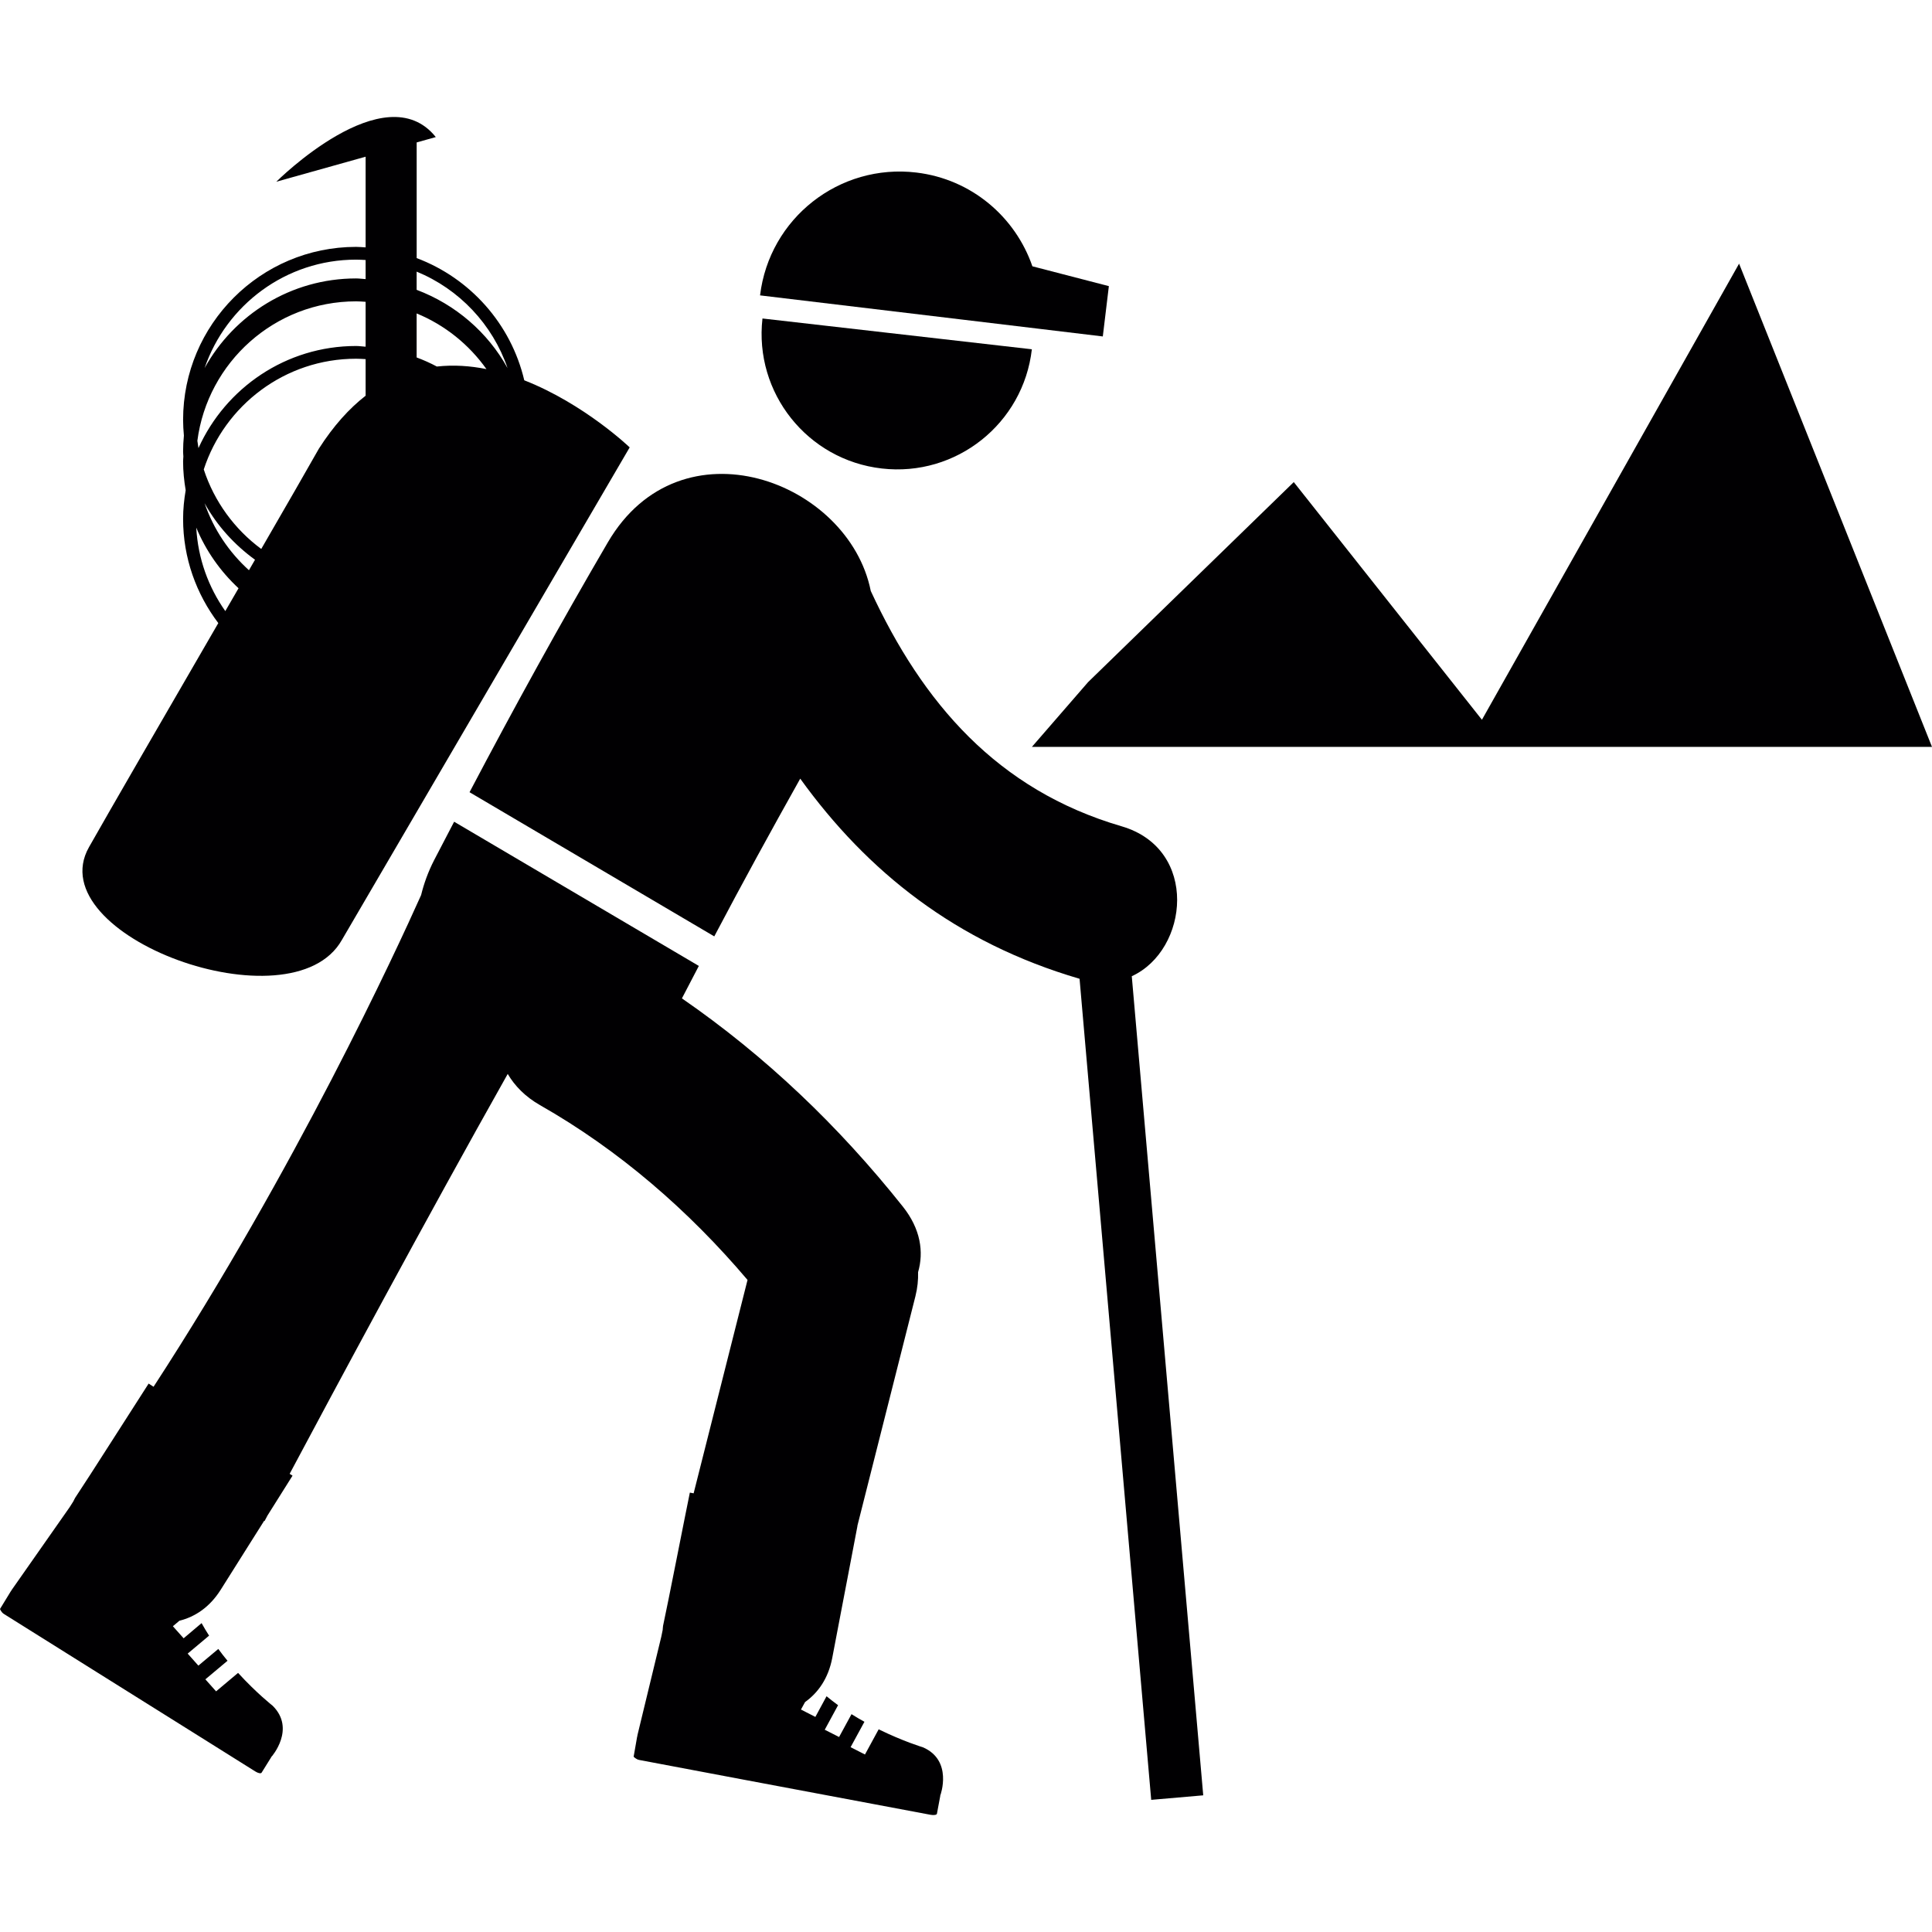 <?xml version="1.0" encoding="iso-8859-1"?>
<!-- Uploaded to: SVG Repo, www.svgrepo.com, Generator: SVG Repo Mixer Tools -->
<svg height="800px" width="800px" version="1.1" id="Capa_1" xmlns="http://www.w3.org/2000/svg" xmlns:xlink="http://www.w3.org/1999/xlink" 
	 viewBox="0 0 57.676 57.676" xml:space="preserve">
<g>
	<g>
		<path style="fill:#010002;" d="M26.325,13.986c2.218,0.256,4.225-1.34,4.479-3.559l-8.042-0.919
			C22.509,11.728,24.104,13.733,26.325,13.986z"/>
		<path style="fill:#010002;" d="M31.025,9.816l1.897,0.228l0.181-1.502L30.82,7.95c-0.508-1.471-1.814-2.602-3.463-2.799
			c-2.302-0.276-4.391,1.366-4.667,3.667l6.057,0.725L31.025,9.816z"/>
		<path style="fill:#010002;" d="M33.482,24.667c-3.717-1.087-5.941-3.688-7.487-7.025c-0.657-3.285-5.675-5.17-7.85-1.45
			c-1.434,2.453-2.805,4.944-4.128,7.458l7.306,4.304c0.833-1.582,1.692-3.149,2.566-4.709c2.006,2.781,4.652,4.895,8.337,5.974
			h0.002l2.139,24.512l1.553-0.135l-2.133-24.453C35.486,28.365,35.801,25.345,33.482,24.667z"/>
		<path style="fill:#010002;" d="M10.205,28.062l8.593-14.706c0,0-1.352-1.299-3.147-2.003c-0.396-1.684-1.617-3.048-3.212-3.648
			V4.252l0.571-0.16c-1.523-1.904-4.761,1.333-4.761,1.333l2.666-0.747v2.707C10.82,7.38,10.726,7.37,10.63,7.37
			c-2.848,0-5.164,2.316-5.164,5.164c0,0.159,0.01,0.315,0.024,0.471c-0.015,0.155-0.024,0.312-0.024,0.47
			c0,0.051,0.006,0.101,0.008,0.152c-0.002,0.051-0.008,0.101-0.008,0.152c0,0.292,0.03,0.577,0.077,0.856
			c-0.047,0.279-0.077,0.564-0.077,0.856c0,1.168,0.395,2.244,1.051,3.11c-1.569,2.709-3.243,5.597-3.861,6.69
			C1.159,27.942,8.711,30.704,10.205,28.062z M12.438,8.109c1.27,0.521,2.267,1.574,2.714,2.88
			c-0.592-1.071-1.557-1.901-2.714-2.337V8.109z M12.438,9.357c0.843,0.347,1.563,0.928,2.084,1.662
			c-0.481-0.098-0.98-0.132-1.481-0.077c-0.194-0.104-0.395-0.193-0.603-0.271V9.357z M7.432,17.023
			c-0.596-0.539-1.058-1.225-1.325-2.001c0.37,0.669,0.89,1.241,1.506,1.688C7.553,16.814,7.492,16.918,7.432,17.023z
			 M10.915,11.813c-0.488,0.38-0.958,0.896-1.396,1.582c-0.33,0.585-0.963,1.684-1.72,2.993c-0.795-0.587-1.403-1.415-1.716-2.374
			c0.625-1.916,2.426-3.305,4.547-3.305c0.096,0,0.191,0.006,0.285,0.012V11.813z M10.63,7.751c0.096,0,0.191,0.006,0.285,0.011
			v0.57c-0.095-0.005-0.188-0.02-0.285-0.02c-1.945,0-3.643,1.083-4.522,2.676C6.752,9.109,8.533,7.751,10.63,7.751z M10.63,8.996
			c0.096,0,0.19,0.008,0.285,0.014v1.34c-0.095-0.005-0.188-0.021-0.285-0.021c-2.093,0-3.895,1.253-4.705,3.048
			c-0.013-0.073-0.024-0.146-0.033-0.219C6.198,10.814,8.203,8.996,10.63,8.996z M5.859,15.751c0.287,0.692,0.721,1.308,1.262,1.81
			c-0.13,0.224-0.262,0.452-0.395,0.682C6.223,17.53,5.909,16.675,5.859,15.751z"/>
		<path style="fill:#010002;" d="M27.552,52.162c0,0-0.583-0.174-1.321-0.537l-0.409,0.752l-0.429-0.219l0.413-0.758
			c-0.128-0.069-0.257-0.146-0.386-0.227l-0.371,0.682l-0.428-0.217l0.398-0.733c-0.116-0.084-0.231-0.174-0.344-0.267l-0.334,0.617
			l-0.43-0.22l0.122-0.223c0.39-0.279,0.694-0.705,0.811-1.313c0.138-0.728,0.238-1.243,0.306-1.604
			c0.106-0.557,0.142-0.74,0.142-0.74c0.069-0.36,0.167-0.877,0.306-1.604h-0.003c0.577-2.282,1.153-4.563,1.731-6.847
			c0.065-0.258,0.088-0.498,0.081-0.725c0.175-0.604,0.077-1.291-0.455-1.959c-1.913-2.404-4.096-4.49-6.595-6.215
			c0.167-0.322,0.336-0.646,0.505-0.969l-7.305-4.305c-0.199,0.382-0.4,0.763-0.597,1.146c-0.181,0.352-0.305,0.701-0.389,1.044
			c-0.742,1.658-3.736,8.145-7.987,14.678l-0.147-0.095c-0.303,0.466-1.865,2.923-2.195,3.412c-0.022,0.036-0.034,0.072-0.055,0.108
			l-0.11,0.173L0.331,47.49l0.007,0.002c-0.004,0.005-0.015,0.012-0.015,0.012L0,48.033c0,0,0.036,0.1,0.119,0.15l2.651,1.661
			l3.424,2.144l1.426,0.894c0.083,0.054,0.168,0.07,0.188,0.04l0.29-0.466c0.004-0.005,0.002-0.013,0.001-0.021l0.008,0.008
			c0,0,0.73-0.828,0.033-1.521c0,0-0.479-0.375-1.033-0.981l-0.656,0.551l-0.32-0.359l0.661-0.554
			c-0.093-0.112-0.185-0.229-0.275-0.353l-0.595,0.498l-0.319-0.359l0.639-0.536c-0.078-0.12-0.153-0.246-0.224-0.374l-0.536,0.453
			l-0.321-0.36l0.195-0.164c0.465-0.116,0.903-0.401,1.234-0.927c0.395-0.626,0.675-1.071,0.871-1.383
			c0.302-0.479,0.403-0.639,0.402-0.637c0.007-0.012,0.016-0.025,0.023-0.037l0.011,0.01c0,0,0.033-0.063,0.09-0.17
			c0.186-0.295,0.427-0.68,0.746-1.187l-0.086-0.055c1.304-2.446,4.085-7.632,6.51-11.938c0.209,0.357,0.524,0.68,0.961,0.93
			c2.367,1.346,4.44,3.147,6.198,5.22c-0.537,2.124-1.073,4.247-1.609,6.37l-0.113-0.021c-0.114,0.545-0.672,3.399-0.8,3.978
			c-0.008,0.042-0.005,0.079-0.011,0.12l-0.041,0.201l-0.716,2.957h0.008c-0.003,0.006-0.011,0.016-0.011,0.016l-0.107,0.611
			c0,0,0.07,0.08,0.167,0.098l3.074,0.58l3.97,0.746l1.653,0.311c0.097,0.018,0.183,0.004,0.19-0.031l0.101-0.539
			c0.002-0.007-0.003-0.013-0.006-0.02l0.009,0.003C28.075,53.589,28.453,52.552,27.552,52.162z"/>
		<polygon style="fill:#010002;" points="30.805,22.297 57.676,22.297 51.917,7.871 44.24,21.487 38.623,14.392 32.482,20.364 		"/>
	</g>
</g>
</svg>